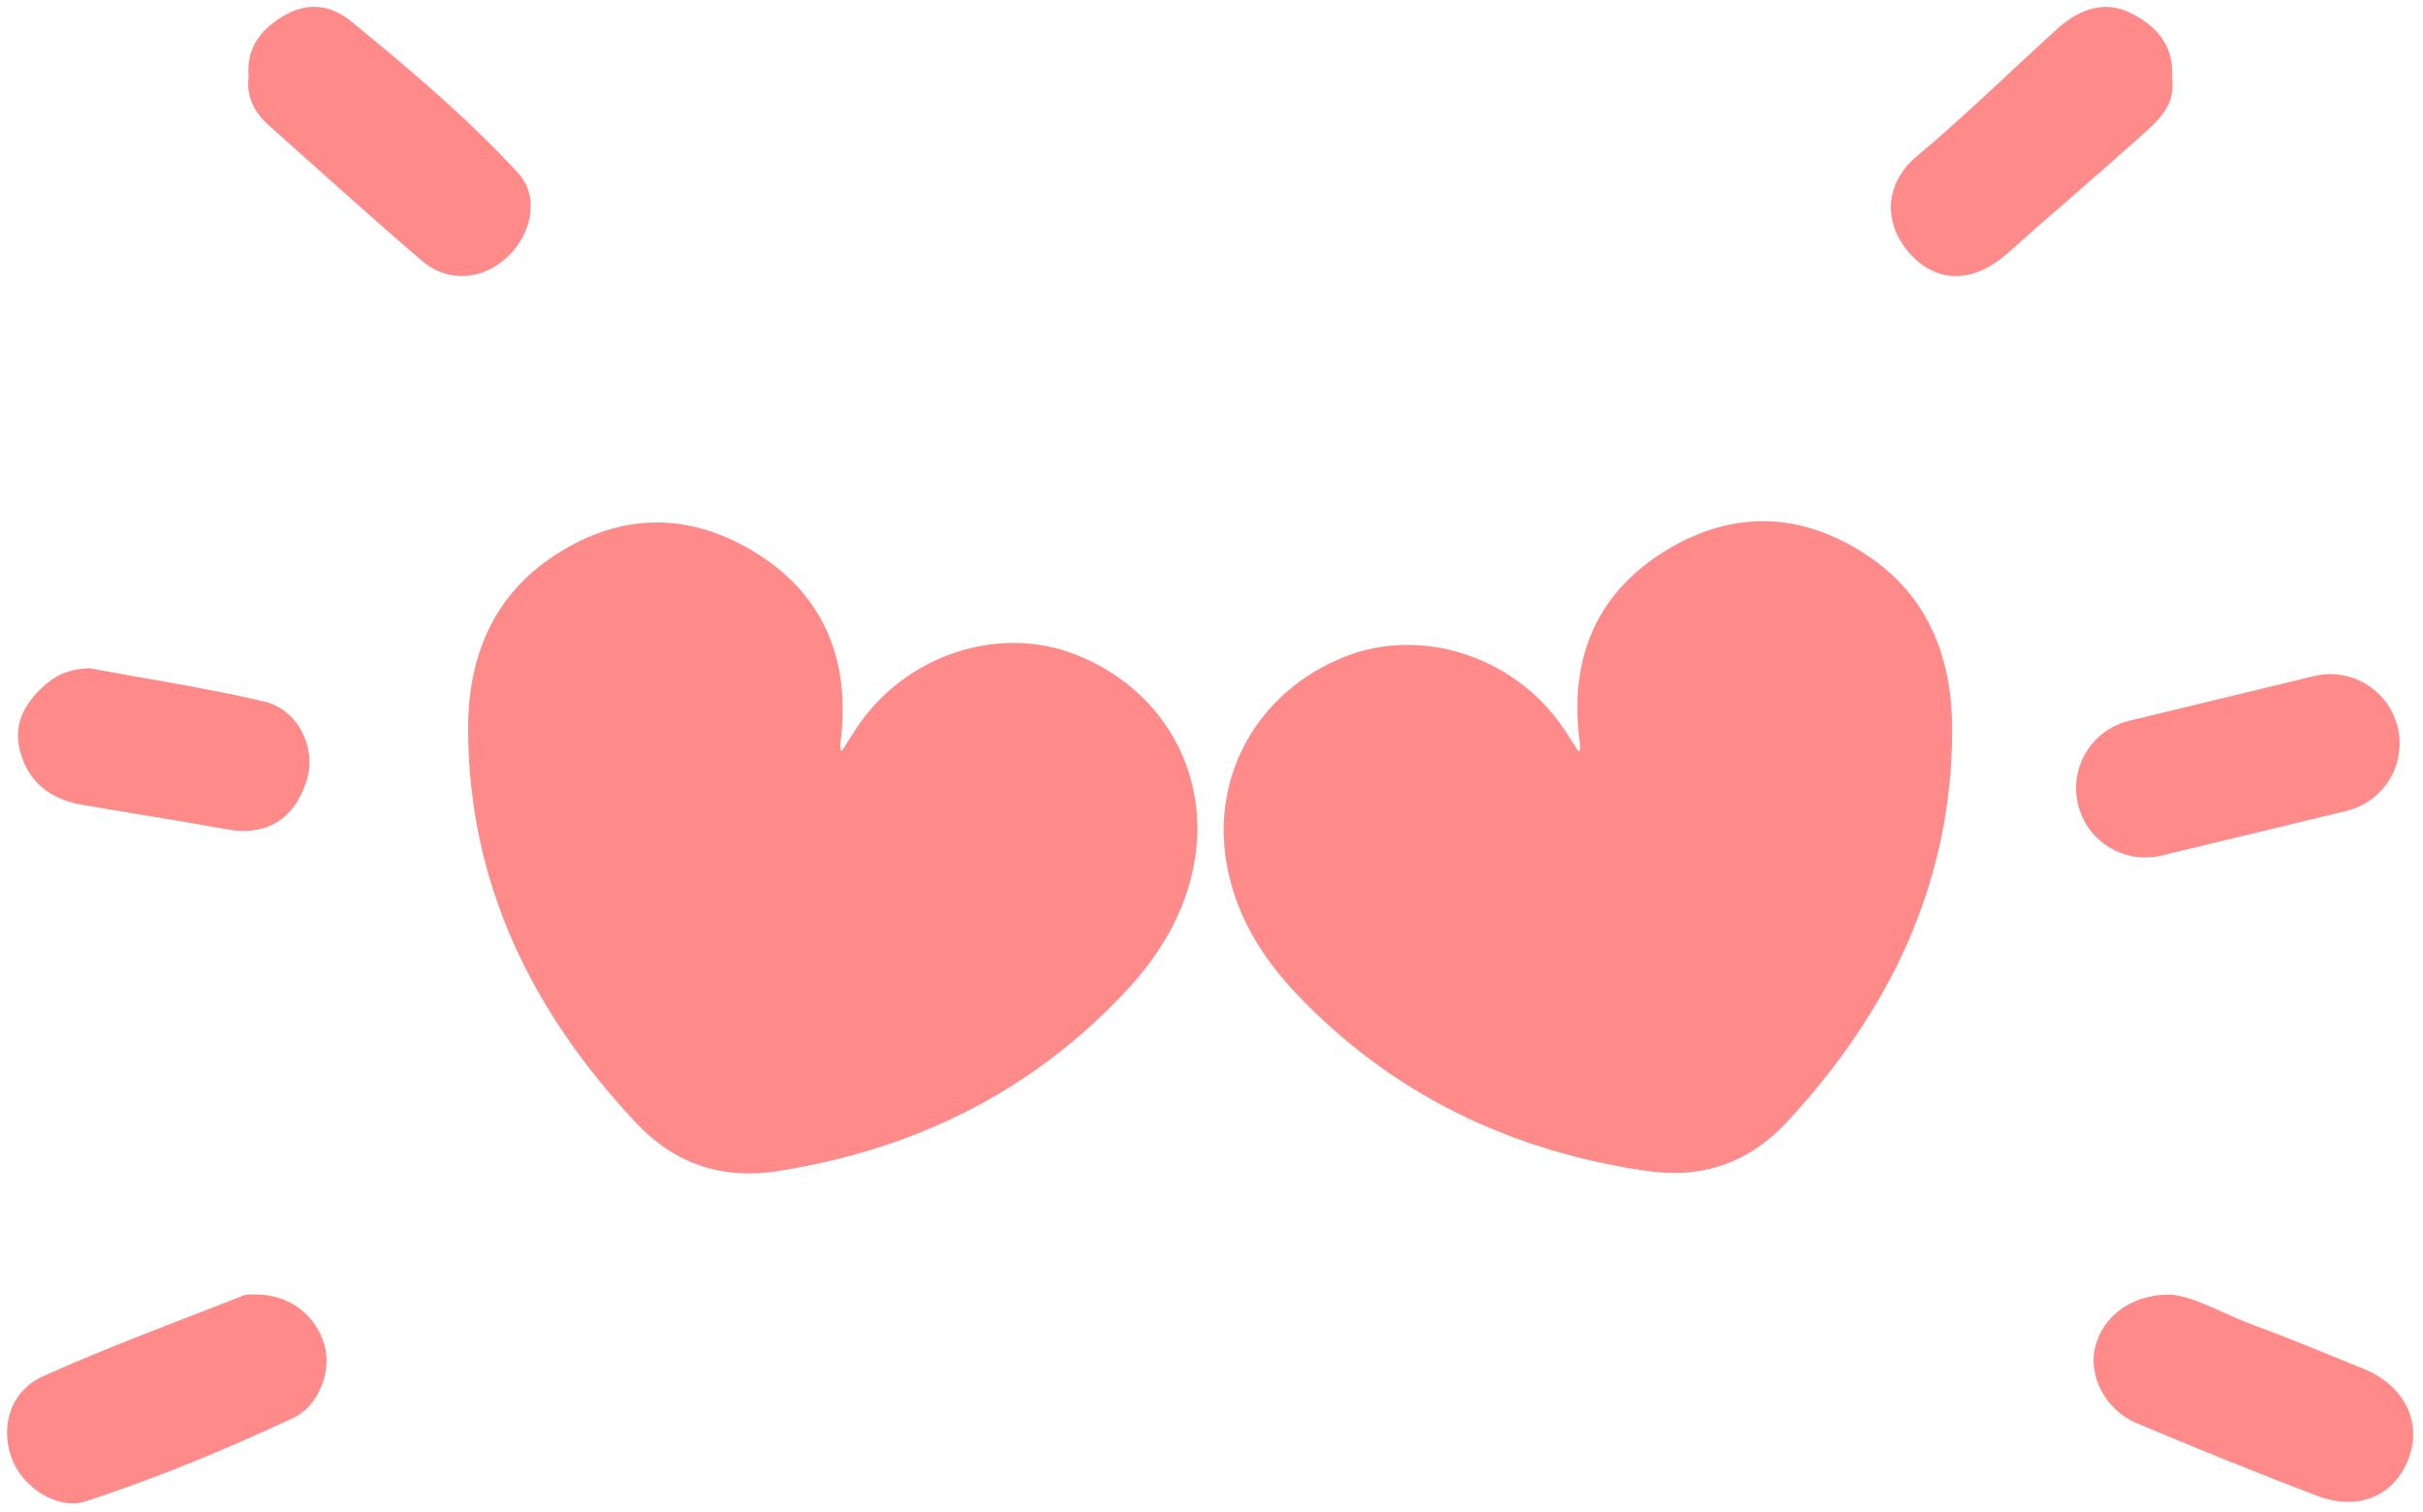 <?xml version="1.0" encoding="UTF-8" standalone="no"?><svg xmlns="http://www.w3.org/2000/svg" xmlns:xlink="http://www.w3.org/1999/xlink" fill="#000000" height="107.3" preserveAspectRatio="xMidYMid meet" version="1" viewBox="14.1 46.4 172.0 107.3" width="172" zoomAndPan="magnify"><g fill="#ff8a8a" id="change1_1"><path d="M 32.301 138.289 C 32.148 138.301 31.711 138.23 31.359 138.371 C 26.621 140.238 21.828 141.992 17.188 144.078 C 14.797 145.152 14.078 147.715 14.961 149.988 C 15.762 152.047 18.227 153.613 20.207 152.965 C 25.238 151.316 30.137 149.289 34.93 147.047 C 36.73 146.203 37.637 143.746 37.156 141.957 C 36.574 139.797 34.684 138.293 32.301 138.289"/><path d="M 50.883 58.688 C 47.246 54.738 43.145 51.277 38.992 47.887 C 37.582 46.734 35.926 46.559 34.348 47.461 C 32.723 48.383 31.562 49.715 31.75 51.828 C 31.566 53.234 32.137 54.371 33.195 55.312 C 36.805 58.516 40.379 61.766 44.043 64.906 C 45.902 66.508 48.406 66.293 50.16 64.602 C 51.922 62.906 52.355 60.285 50.883 58.688"/><path d="M 19.934 103.531 C 23.375 104.121 26.824 104.664 30.262 105.277 C 33.043 105.777 35.09 104.5 35.91 101.66 C 36.547 99.457 35.242 96.758 32.863 96.199 C 28.766 95.238 24.59 94.605 20.449 93.836 C 19.312 93.879 18.336 94.148 17.465 94.879 C 16 96.105 15.043 97.613 15.484 99.551 C 16.012 101.852 17.629 103.137 19.934 103.531"/><path d="M 181.824 143.539 C 179.305 142.535 176.812 141.461 174.262 140.535 C 172.035 139.73 169.965 138.445 168.199 138.297 C 165.324 138.27 163.332 139.883 162.812 142.094 C 162.344 144.086 163.578 146.5 165.746 147.41 C 170.016 149.207 174.305 150.957 178.637 152.594 C 181.57 153.707 184.156 152.52 185.109 149.852 C 186.039 147.246 184.707 144.691 181.824 143.539"/><path d="M 168.277 51.93 C 168.461 49.633 167.164 48.277 165.48 47.387 C 163.559 46.367 161.727 47.023 160.188 48.406 C 156.844 51.422 153.637 54.594 150.184 57.477 C 147.805 59.461 147.789 62.32 149.707 64.434 C 151.633 66.555 154.238 66.488 156.566 64.41 C 159.574 61.723 162.66 59.121 165.66 56.426 C 167.023 55.199 168.621 54.031 168.277 51.93"/><path d="M 167.551 107.129 L 180.676 103.957 C 183.316 103.316 184.941 100.66 184.301 98.02 C 183.664 95.379 181.004 93.754 178.363 94.391 L 165.238 97.566 C 162.598 98.203 160.973 100.863 161.613 103.504 C 162.25 106.145 164.91 107.77 167.551 107.129"/><path d="M 90.383 92.836 C 84.891 90.711 78.27 92.957 74.895 98.094 C 74.594 98.555 74.309 99.016 73.926 99.605 C 73.711 99.945 73.746 99.23 73.746 99.23 C 73.766 99.012 73.801 98.793 73.824 98.574 C 74.395 92.945 72.402 88.426 67.543 85.512 C 62.742 82.633 57.812 82.844 53.176 86.023 C 48.891 88.961 47.293 93.367 47.328 98.324 C 47.402 109.238 51.93 118.32 59.285 126.137 C 62.004 129.016 65.348 130.145 69.273 129.535 C 78.941 128.031 87.301 123.941 94.016 116.766 C 96.453 114.148 98.289 111.137 98.902 107.512 C 99.977 101.141 96.555 95.223 90.383 92.836"/><path d="M 146.719 85.871 C 142.051 82.73 137.117 82.562 132.344 85.484 C 127.512 88.441 125.562 92.977 126.18 98.605 C 126.203 98.82 126.242 99.039 126.262 99.258 C 126.262 99.258 126.305 99.973 126.086 99.637 C 125.699 99.047 125.41 98.59 125.105 98.129 C 121.684 93.027 115.043 90.84 109.57 93.012 C 103.422 95.453 100.051 101.398 101.184 107.762 C 101.828 111.383 103.691 114.379 106.152 116.969 C 112.93 124.09 121.324 128.105 131.004 129.523 C 134.934 130.098 138.27 128.938 140.961 126.035 C 148.25 118.156 152.695 109.035 152.676 98.117 C 152.664 93.16 151.027 88.766 146.719 85.871"/></g></svg>